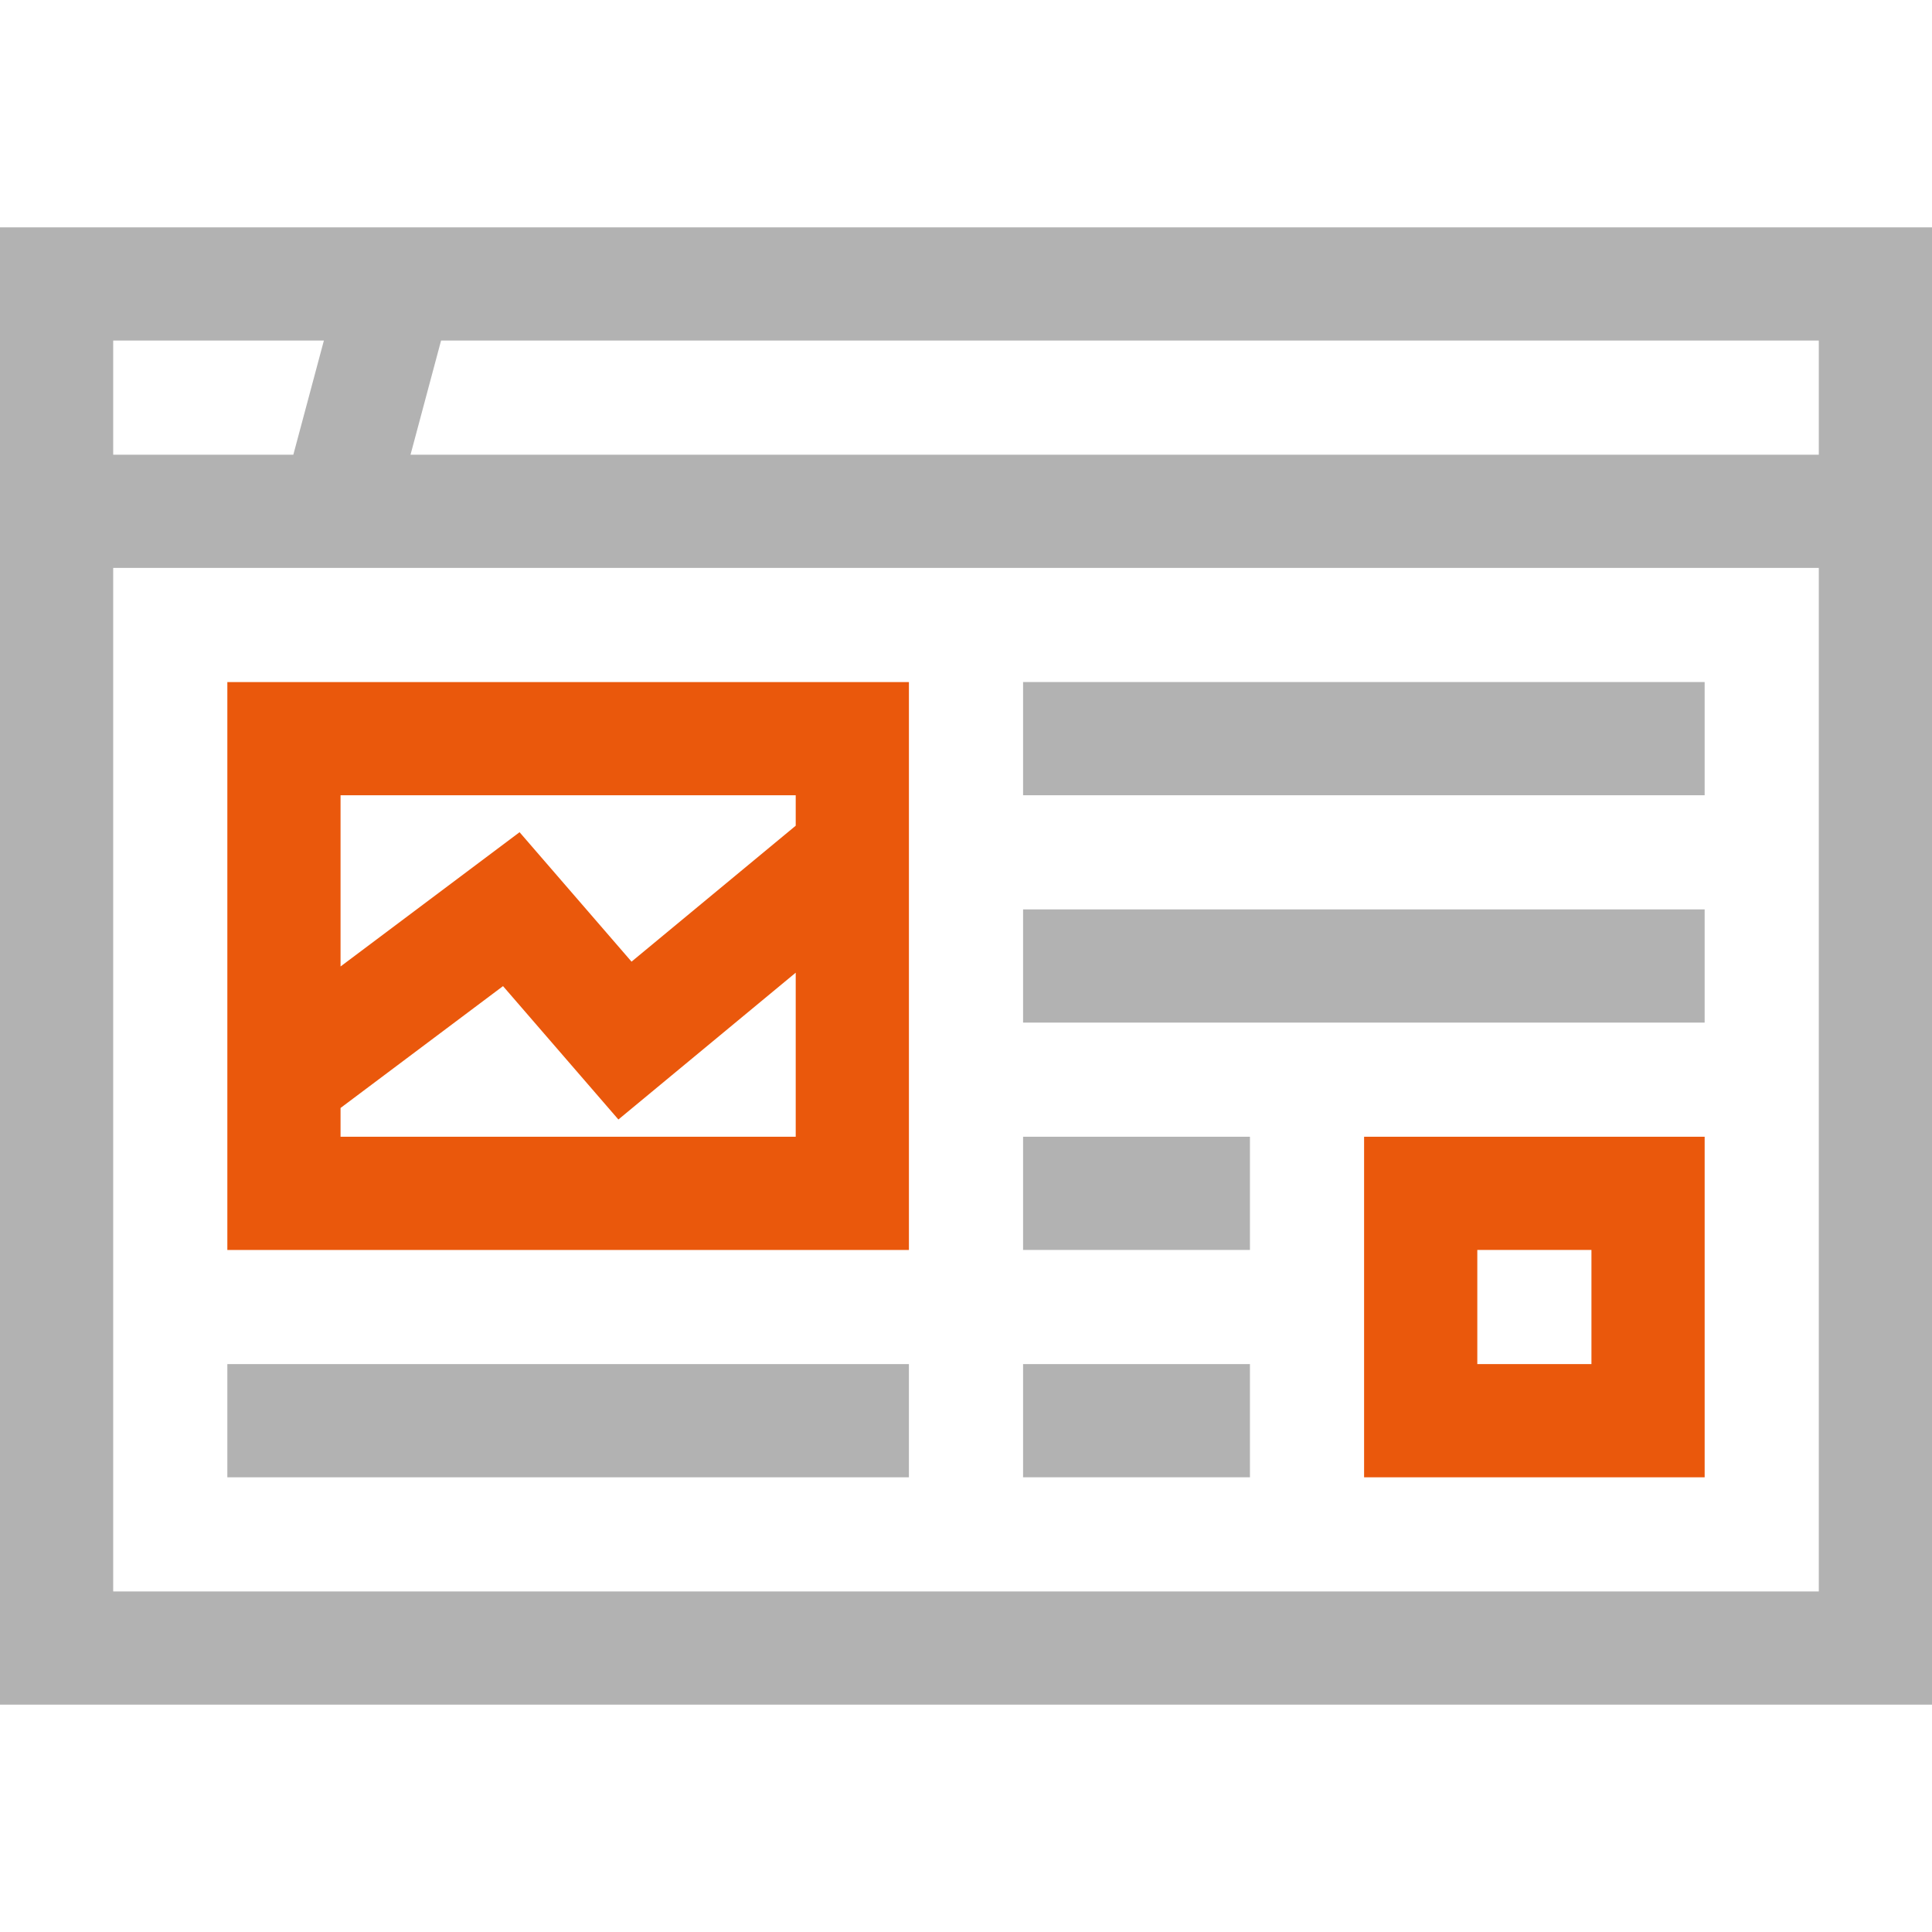 <svg width="500" height="500" viewBox="0 0 500 500" fill="none" xmlns="http://www.w3.org/2000/svg">
<path d="M0 58.838V441.162H500V58.838H0ZM470.703 117.676H106.243L114.149 88.135H470.703V117.676ZM83.821 88.135L75.915 117.676H29.297V88.135H83.821ZM29.297 411.865V146.973H470.703V411.865H29.297Z" fill="#B2B2B2"/>
<path d="M58.836 323.487H235.228V176.514H58.836V323.487ZM88.133 294.19V286.743L130.182 255.206L160.041 289.726L205.931 251.729V294.19H88.133ZM205.931 205.811V213.692L163.441 248.874L134.463 215.374L88.133 250.122V205.811H205.931Z" fill="#EA580C"/>
<path d="M353.027 382.324H441.163V294.188H353.027V382.324ZM382.324 323.485H411.866V353.027H382.324V323.485Z" fill="#EA580C"/>
<path d="M264.77 176.513H441.161V205.81H264.77V176.513Z" fill="#B2B2B2"/>
<path d="M264.77 235.351H441.161V264.647H264.77V235.351Z" fill="#B2B2B2"/>
<path d="M58.836 353.028H235.228V382.325H58.836V353.028Z" fill="#B2B2B2"/>
<path d="M264.77 294.188H323.485V323.485H264.77V294.188Z" fill="#B2B2B2"/>
<path d="M264.77 353.026H323.485V382.323H264.77V353.026Z" fill="#B2B2B2"/>
</svg>
